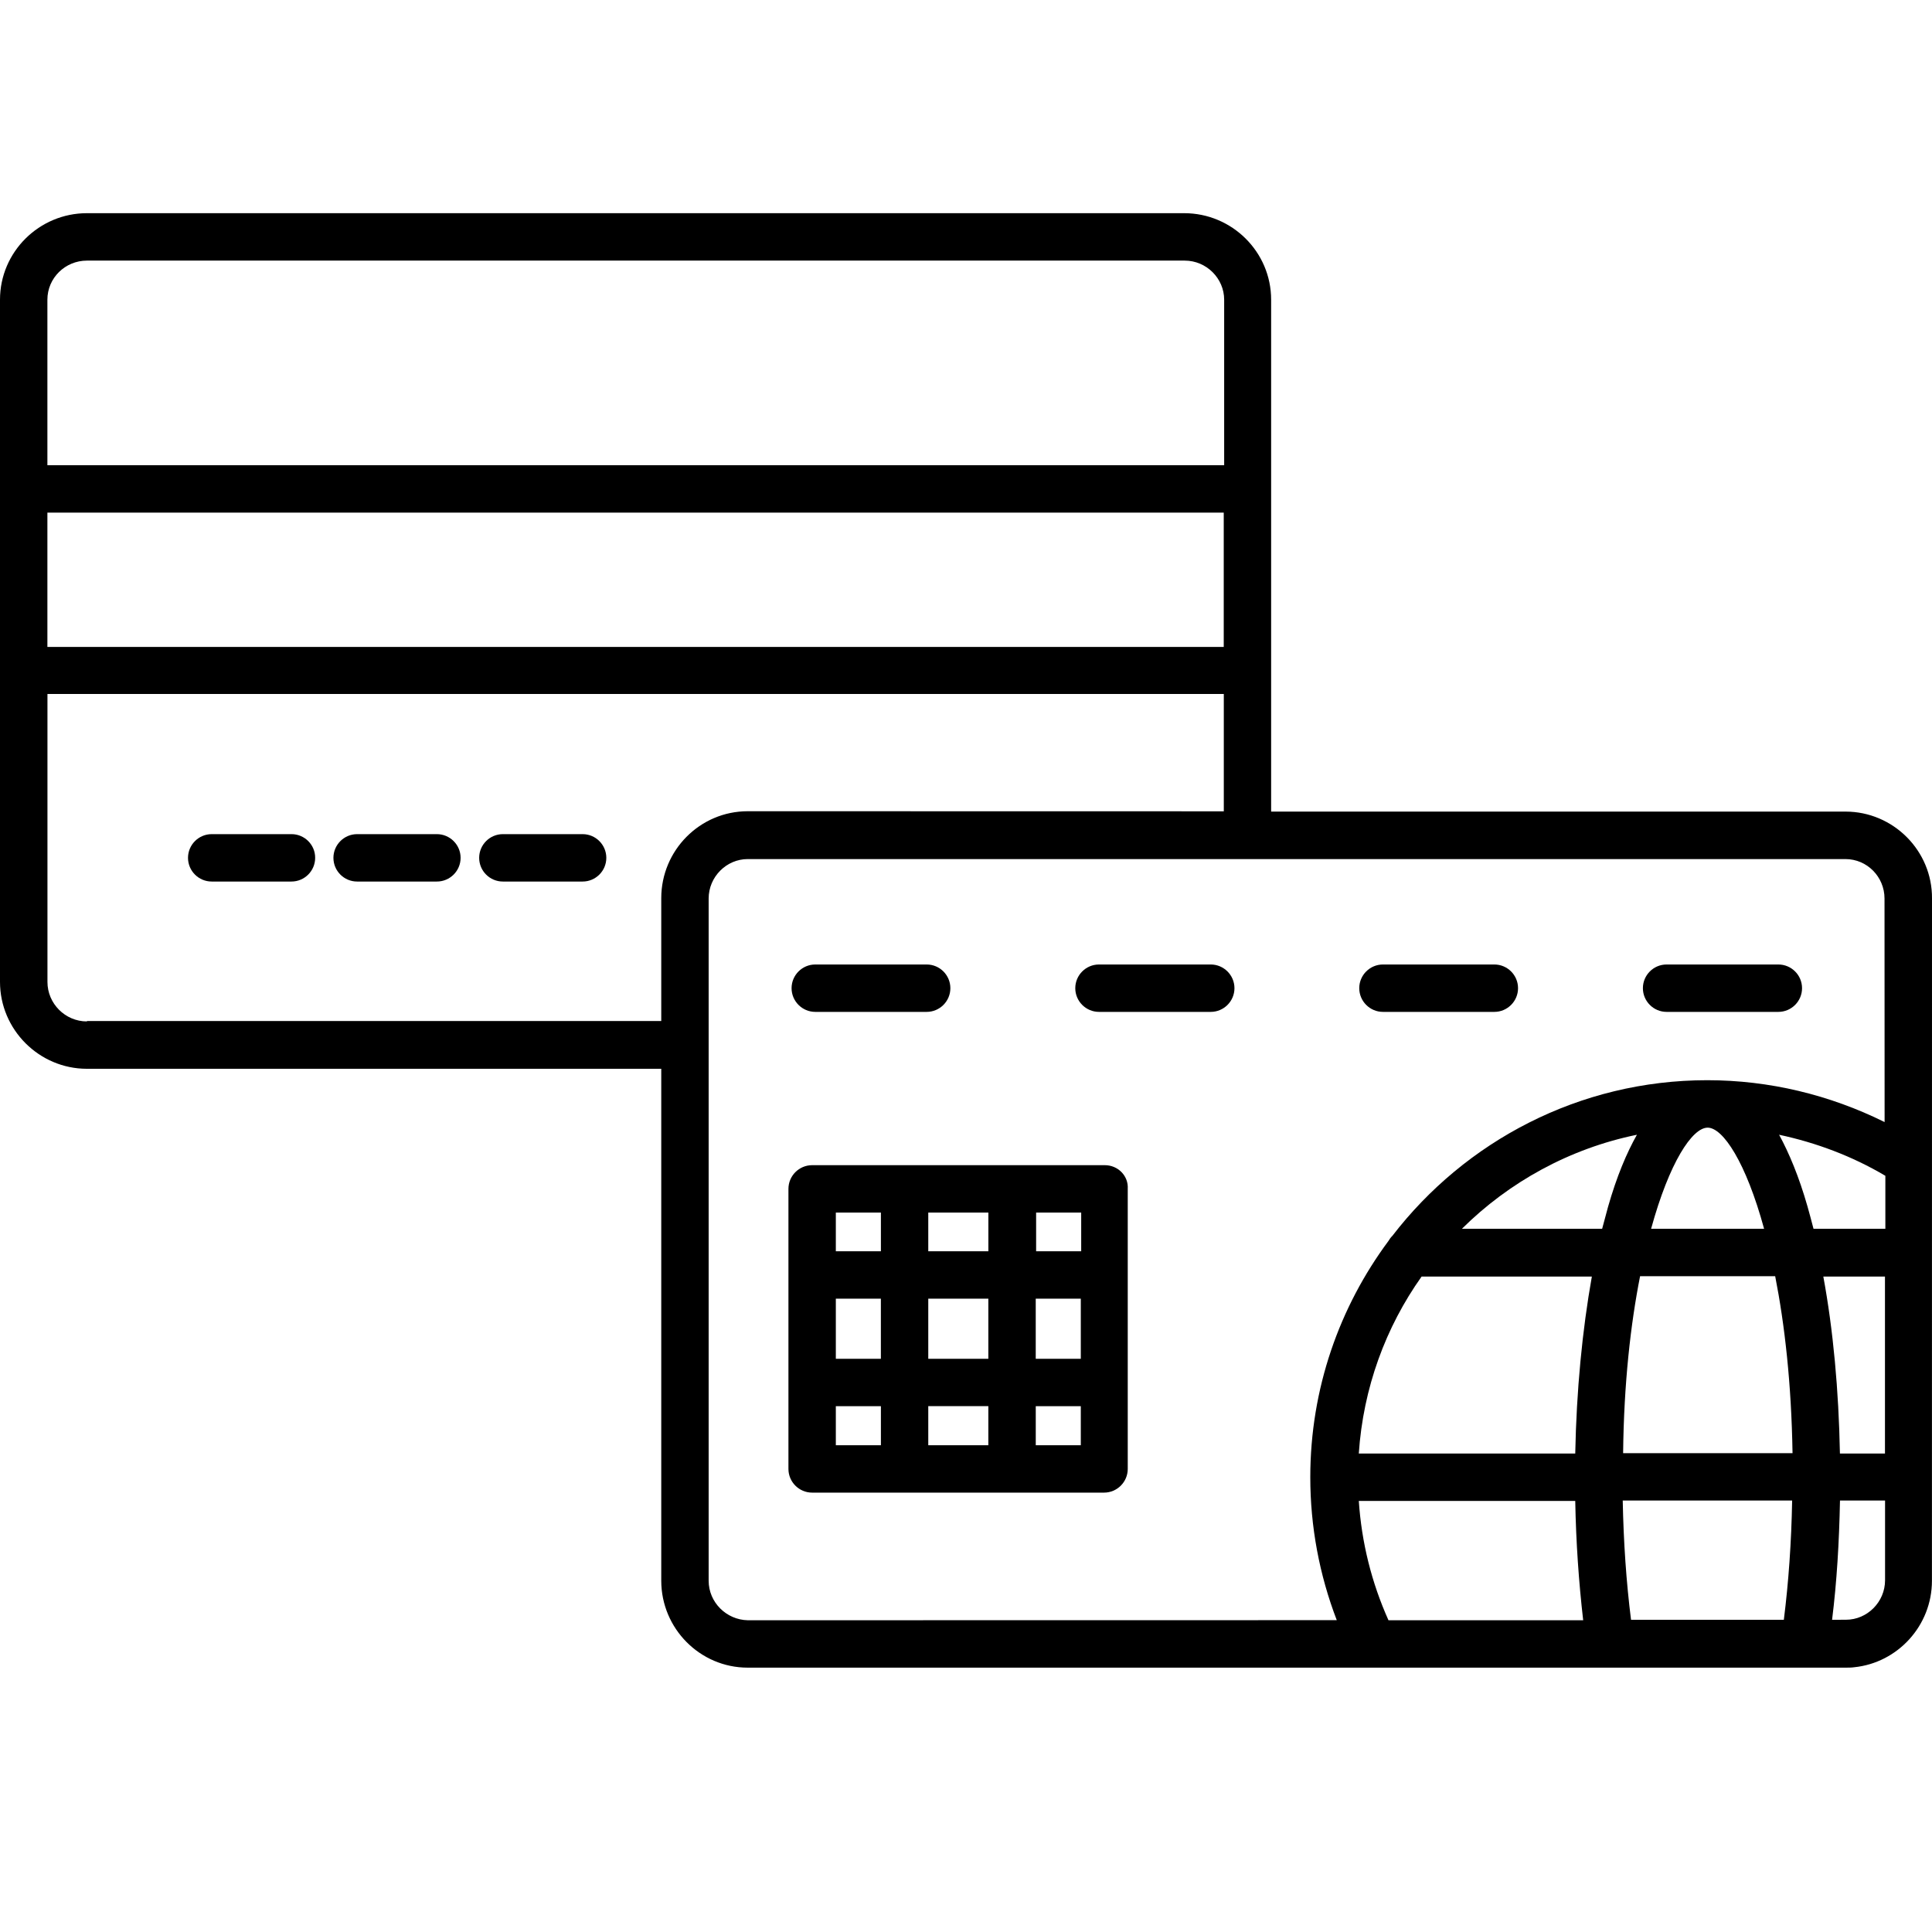 <svg width="64" height="64" viewBox="0 0 64 64" fill="none" xmlns="http://www.w3.org/2000/svg">
<g clip-path="url(#clip0_1350_2724)">
<path d="M9.658 27.632H7.013C6.58 27.632 6.228 27.985 6.228 28.417C6.228 28.85 6.58 29.202 7.013 29.202H9.655C10.088 29.202 10.44 28.85 10.44 28.417C10.443 27.985 10.088 27.632 9.658 27.632Z" fill="black"/>
<path d="M14.472 27.632H11.83C11.397 27.632 11.045 27.985 11.045 28.417C11.045 28.85 11.397 29.202 11.83 29.202H14.472C14.905 29.202 15.258 28.85 15.258 28.417C15.258 27.985 14.905 27.632 14.472 27.632Z" fill="black"/>
<path d="M19.3 27.632H16.658C16.225 27.632 15.873 27.985 15.873 28.417C15.873 28.85 16.225 29.202 16.658 29.202H19.3C19.733 29.202 20.085 28.85 20.085 28.417C20.085 27.985 19.733 27.632 19.3 27.632Z" fill="black"/>
<path d="M61.135 26.885H42.108V9.928C42.108 8.345 40.812 7.062 39.227 7.062H2.88C1.297 7.062 0 8.345 0 9.928V32.525C0 34.108 1.295 35.405 2.88 35.405H21.905V52.363C21.905 53.945 23.188 55.243 24.77 55.243H61.133C61.237 55.243 61.33 55.243 61.42 55.23C62.86 55.085 63.998 53.855 63.998 52.365L64 29.765C64.013 28.183 62.717 26.885 61.135 26.885ZM60.95 48.15C60.91 46.058 60.727 44.055 60.4 42.288H62.442V48.15H60.95ZM45.012 48.15C45.157 45.978 45.902 43.963 47.092 42.288H52.732C52.417 44.055 52.222 46.055 52.182 48.15H45.012ZM56.568 37.355C57.078 37.355 57.838 38.508 58.438 40.705H54.695C55.298 38.505 56.058 37.355 56.568 37.355ZM62.443 40.705H60.075C60.01 40.458 59.945 40.208 59.878 39.973C59.59 38.965 59.263 38.193 58.935 37.59C60.165 37.853 61.355 38.298 62.455 38.95V40.705H62.443ZM53.27 39.973C53.205 40.208 53.14 40.458 53.073 40.705H48.428C49.985 39.16 51.988 38.048 54.225 37.59C53.885 38.193 53.558 38.965 53.27 39.973ZM54.33 42.275H58.805C59.12 43.873 59.343 45.835 59.38 48.138H53.768C53.793 45.833 54.015 43.87 54.33 42.275ZM1.57 16.981H40.538V21.431H1.57V16.981ZM2.88 8.633H39.245C39.965 8.633 40.552 9.223 40.552 9.928V15.411H1.57V9.928C1.57 9.208 2.16 8.633 2.88 8.633ZM2.88 33.836C2.16 33.836 1.572 33.246 1.572 32.528V22.988H40.54V26.876L24.77 26.873C23.187 26.873 21.905 28.168 21.905 29.753V33.823H2.879L2.88 33.836ZM23.475 52.363V29.765C23.475 29.045 24.065 28.458 24.77 28.458H61.132C61.852 28.458 62.427 29.048 62.427 29.765L62.43 37.17C60.61 36.268 58.61 35.783 56.555 35.783C52.315 35.783 48.532 37.81 46.125 40.938C46.072 40.99 46.032 41.043 45.995 41.108C44.372 43.293 43.405 46.003 43.405 48.933C43.405 50.568 43.705 52.165 44.282 53.67L24.77 53.673C24.065 53.658 23.475 53.083 23.475 52.363ZM45.012 49.721H52.182C52.207 51.096 52.3 52.416 52.445 53.673H45.995C45.432 52.416 45.105 51.096 45.012 49.721ZM54.03 53.658C53.872 52.403 53.782 51.081 53.755 49.706H59.367C59.342 51.081 59.25 52.401 59.092 53.658H54.03ZM60.69 53.658C60.847 52.403 60.925 51.081 60.952 49.706H62.445V52.348C62.445 53.068 61.855 53.656 61.15 53.656L60.69 53.658Z" fill="black"/>
<path d="M27.007 33.52H30.697C31.13 33.52 31.482 33.167 31.482 32.735C31.482 32.302 31.13 31.95 30.697 31.95H27.007C26.575 31.95 26.222 32.302 26.222 32.735C26.222 33.167 26.575 33.52 27.007 33.52Z" fill="black"/>
<path d="M40.108 31.95H36.405C35.973 31.95 35.62 32.302 35.62 32.735C35.62 33.167 35.973 33.52 36.405 33.52H40.108C40.54 33.52 40.893 33.167 40.893 32.735C40.893 32.302 40.538 31.95 40.108 31.95Z" fill="black"/>
<path d="M45.812 33.52H49.502C49.935 33.52 50.287 33.167 50.287 32.735C50.287 32.302 49.935 31.95 49.502 31.95H45.812C45.38 31.95 45.027 32.302 45.027 32.735C45.027 33.167 45.38 33.52 45.812 33.52Z" fill="black"/>
<path d="M55.208 33.52H58.91C59.343 33.52 59.695 33.167 59.695 32.735C59.695 32.302 59.343 31.95 58.91 31.95H55.208C54.775 31.95 54.423 32.302 54.423 32.735C54.423 33.167 54.775 33.52 55.208 33.52Z" fill="black"/>
<path d="M36.6 38.598H26.903C26.471 38.598 26.118 38.95 26.118 39.383V48.66C26.118 49.093 26.471 49.445 26.903 49.445H36.573C37.005 49.445 37.358 49.093 37.358 48.66V39.383C37.386 38.95 37.033 38.598 36.6 38.598ZM30.75 45.011V43.02H32.74V45.011H30.75ZM32.74 46.58V47.875H30.75V46.58H32.74ZM27.688 43.02H29.18V45.011H27.688V43.02ZM30.75 41.45V40.168H32.741V41.45H30.75ZM34.31 43.02H35.803V45.011H34.31V43.02ZM35.816 41.45H34.323V40.168H35.816V41.45ZM29.181 40.168V41.45H27.688V40.168H29.181ZM27.688 46.581H29.181V47.876H27.688V46.581ZM34.311 47.876V46.581H35.803V47.876H34.311Z" fill="black"/>
</g>
<defs>
<clipPath id="clip0_1350_2724">
<rect width="64" height="64" fill="white"/>
</clipPath>
</defs>
</svg>
